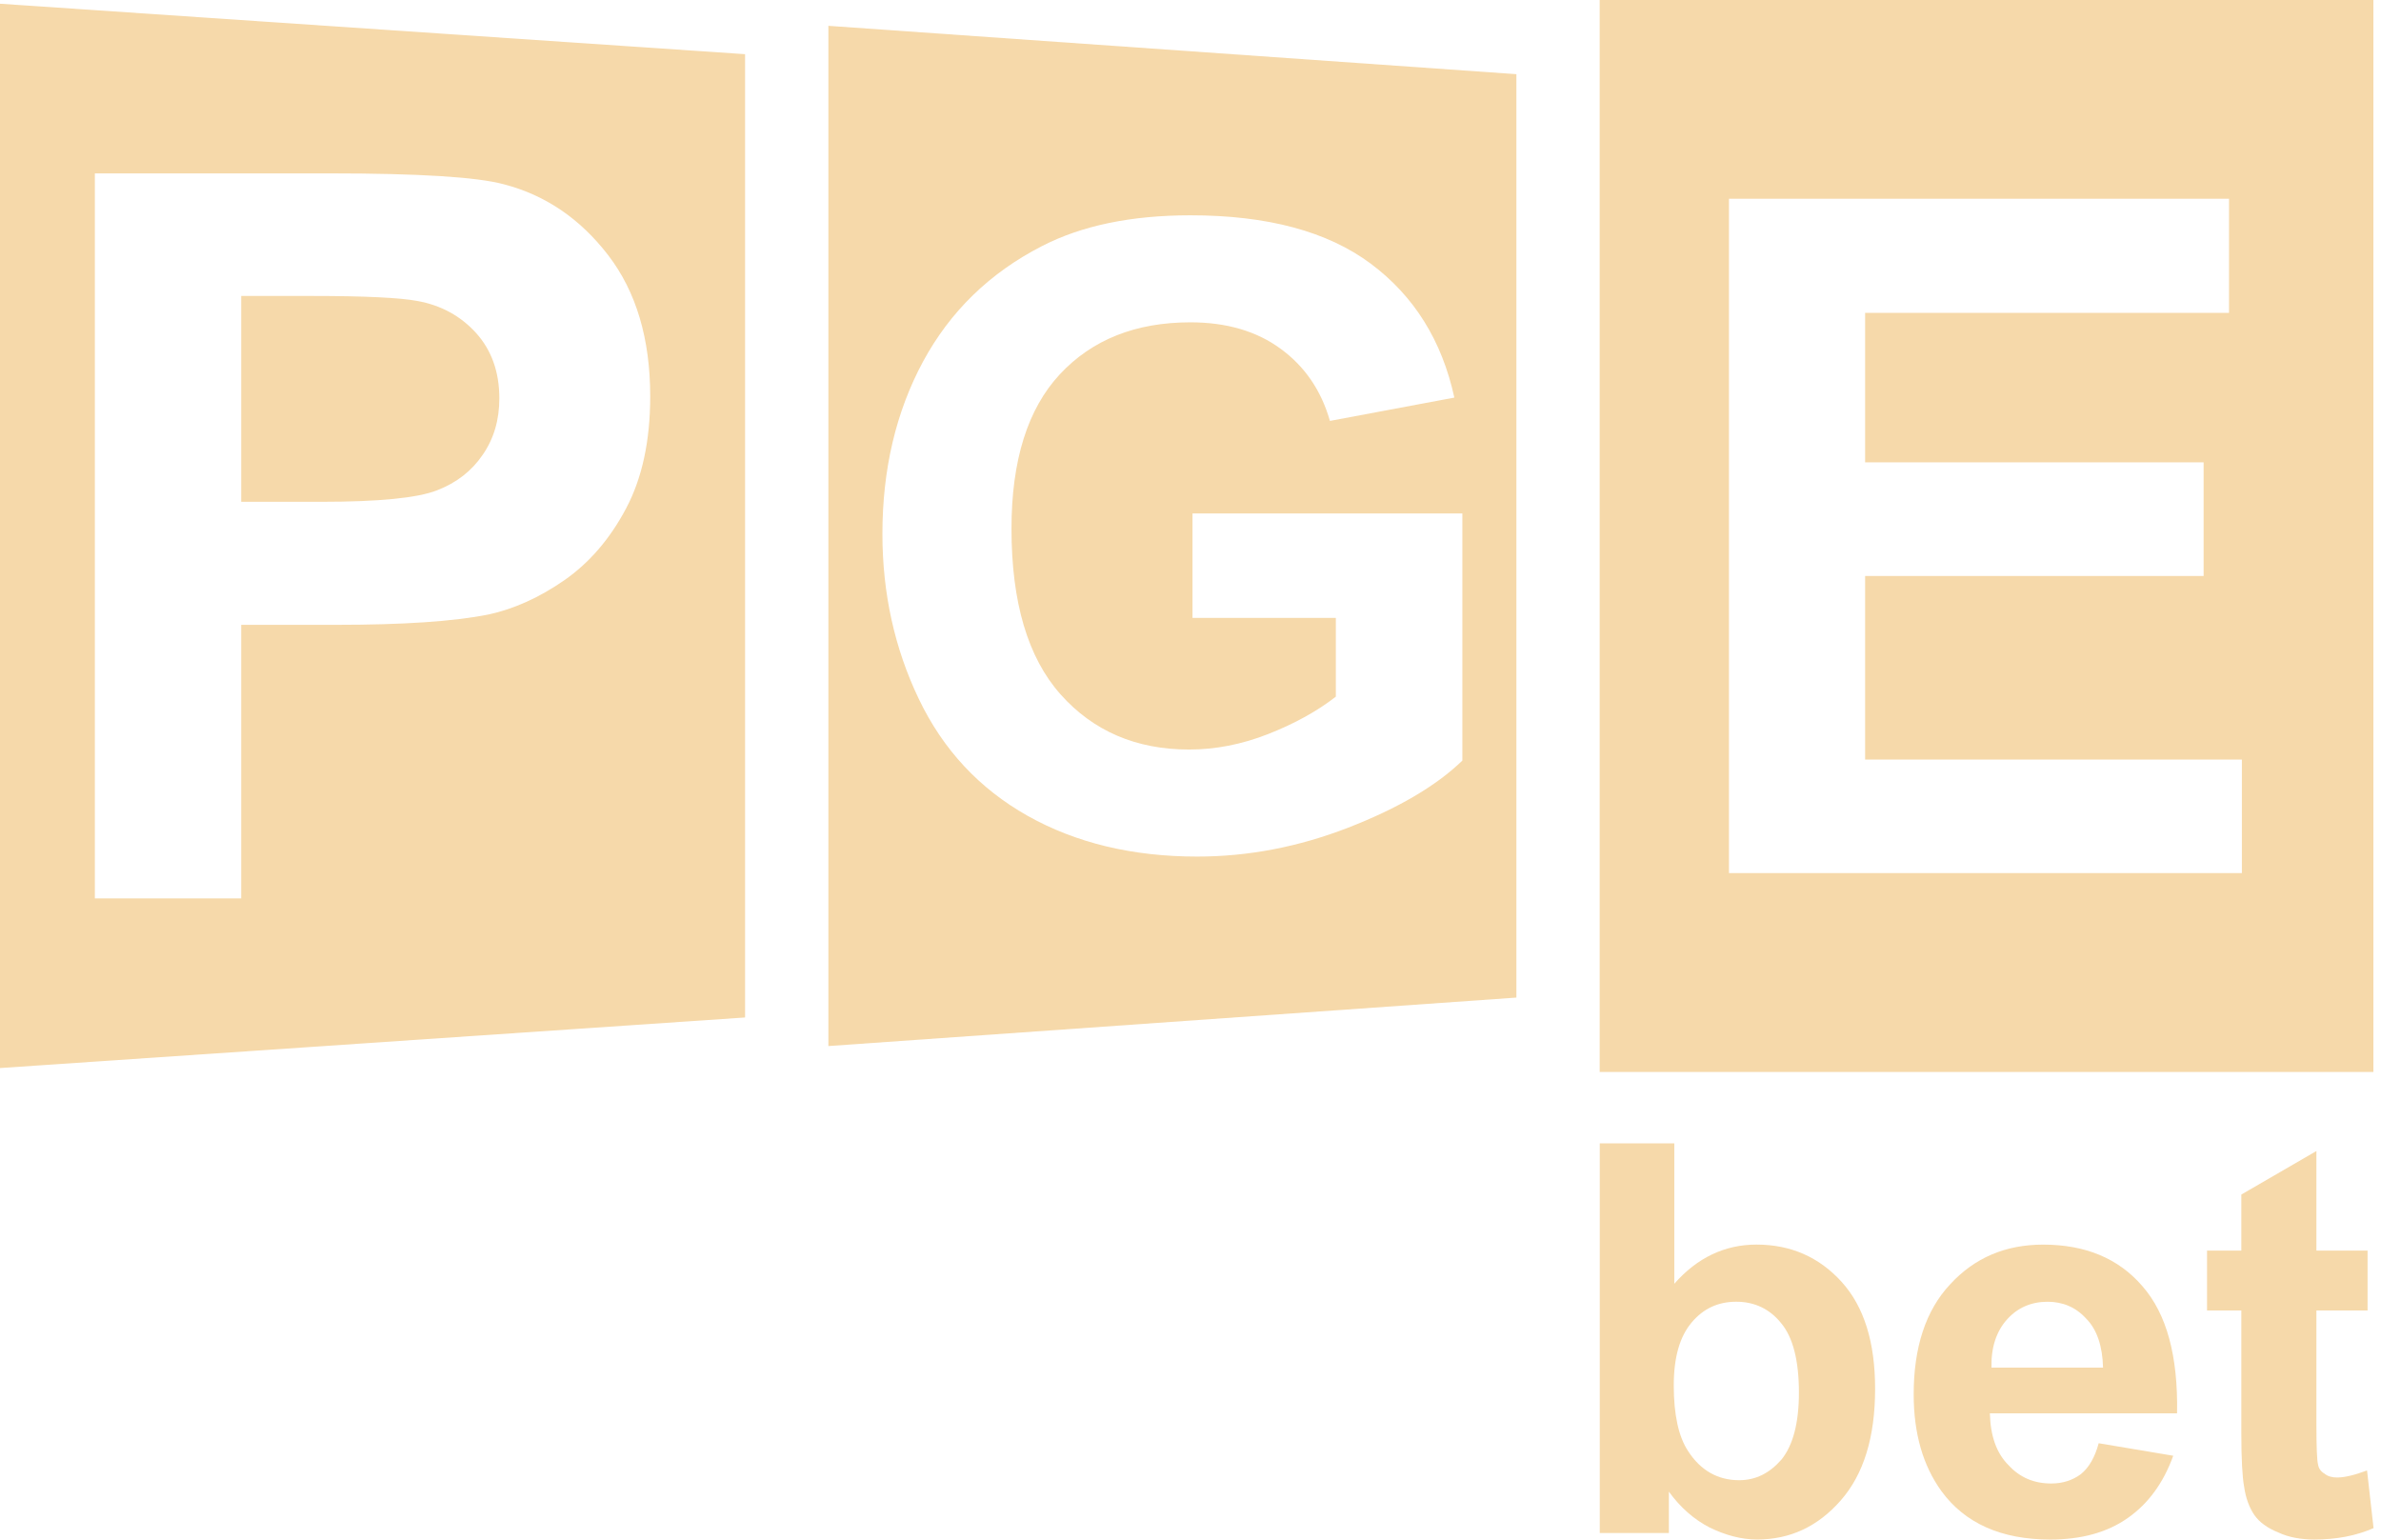 <svg xmlns="http://www.w3.org/2000/svg" width="201" height="130" viewBox="0 0 201 130" fill="none"><path fill-rule="evenodd" clip-rule="evenodd" d="M62.898 4.574L0 0.315V90.164L62.898 85.896V4.574ZM8.008 75.842V14.637H27.832C35.35 14.637 40.255 14.941 42.536 15.558C46.04 16.468 48.977 18.465 51.346 21.549C53.706 24.623 54.89 28.598 54.89 33.463C54.89 37.222 54.205 40.384 52.844 42.939C51.483 45.504 49.751 47.511 47.646 48.979C45.541 50.438 43.407 51.407 41.234 51.877C38.287 52.465 34.019 52.748 28.419 52.748H20.362V75.842H8.008ZM20.362 24.985V42.362H27.127C31.992 42.362 35.252 42.038 36.897 41.392C38.542 40.756 39.824 39.758 40.754 38.387C41.694 37.026 42.154 35.44 42.154 33.629C42.154 31.407 41.498 29.567 40.196 28.118C38.884 26.669 37.23 25.768 35.223 25.406C33.754 25.132 30.788 24.985 26.334 24.985H20.362Z" fill="#F6D9AA"></path><path fill-rule="evenodd" clip-rule="evenodd" d="M128.012 6.262L69.93 2.18V88.308L128.012 84.216V6.262ZM100.669 52.165V43.345H123.45V64.207C121.237 66.35 118.026 68.23 113.827 69.865C109.627 71.499 105.368 72.312 101.061 72.312C95.588 72.312 90.811 71.157 86.739 68.866C82.666 66.566 79.612 63.286 77.566 59.008C75.52 54.74 74.492 50.09 74.492 45.068C74.492 39.615 75.638 34.769 77.918 30.53C80.209 26.291 83.547 23.041 87.953 20.78C91.311 19.047 95.491 18.176 100.493 18.176C106.994 18.176 112.064 19.537 115.716 22.258C119.377 24.989 121.727 28.758 122.774 33.565L112.27 35.533C111.536 32.958 110.146 30.931 108.109 29.443C106.083 27.955 103.538 27.211 100.493 27.211C95.873 27.211 92.201 28.67 89.47 31.597C86.749 34.524 85.388 38.871 85.388 44.637C85.388 50.853 86.768 55.513 89.529 58.617C92.289 61.72 95.912 63.276 100.385 63.276C102.598 63.276 104.82 62.846 107.042 61.974C109.264 61.103 111.183 60.046 112.769 58.812V52.165H100.669Z" fill="#F6D9AA"></path><path fill-rule="evenodd" clip-rule="evenodd" d="M200.358 0H135.042V90.495H200.358V0ZM145.957 73.706V16.779H188.17V26.412H157.45V39.031H186.026V48.625H157.45V64.122H189.256V73.706H145.957Z" fill="#F6D9AA"></path><path d="M135.049 129.415V96.524H141.342V108.376C143.272 106.171 145.614 105.068 148.279 105.068C151.173 105.068 153.561 106.125 155.445 108.192C157.374 110.305 158.293 113.337 158.293 117.242C158.293 121.33 157.328 124.454 155.399 126.659C153.469 128.864 151.127 129.966 148.325 129.966C146.992 129.966 145.66 129.599 144.328 128.955C142.996 128.266 141.847 127.256 140.883 125.924V129.415H135.049ZM141.296 116.966C141.296 119.447 141.71 121.284 142.491 122.478C143.547 124.132 145.017 124.959 146.809 124.959C148.233 124.959 149.381 124.362 150.392 123.213C151.356 122.019 151.862 120.136 151.862 117.563C151.862 114.853 151.356 112.878 150.346 111.683C149.381 110.489 148.095 109.892 146.579 109.892C145.063 109.892 143.823 110.443 142.812 111.637C141.802 112.832 141.296 114.577 141.296 116.966Z" fill="#F6D9AA"></path><path d="M177.168 121.838L183.461 122.894C182.634 125.191 181.348 126.937 179.649 128.131C177.903 129.371 175.698 129.969 173.08 129.969C168.945 129.969 165.868 128.591 163.892 125.88C162.33 123.721 161.55 121.011 161.55 117.704C161.55 113.753 162.56 110.629 164.627 108.424C166.694 106.173 169.313 105.071 172.482 105.071C176.02 105.071 178.822 106.219 180.843 108.562C182.91 110.905 183.875 114.488 183.783 119.311H167.981C168.027 121.195 168.532 122.665 169.542 123.675C170.507 124.732 171.702 125.237 173.171 125.237C174.136 125.237 174.963 124.962 175.652 124.456C176.341 123.905 176.846 123.032 177.168 121.838ZM177.535 115.453C177.49 113.661 177.03 112.237 176.111 111.318C175.239 110.354 174.136 109.894 172.85 109.894C171.472 109.894 170.323 110.4 169.451 111.364C168.532 112.375 168.073 113.753 168.118 115.453H177.535Z" fill="#F6D9AA"></path><path d="M199.867 105.576V110.629H195.548V120.23C195.548 122.159 195.594 123.307 195.686 123.629C195.732 123.951 195.916 124.226 196.238 124.41C196.513 124.64 196.881 124.731 197.294 124.731C197.891 124.731 198.718 124.548 199.821 124.134L200.372 129.004C198.902 129.647 197.248 129.968 195.365 129.968C194.262 129.968 193.206 129.784 192.333 129.371C191.414 129.004 190.725 128.498 190.312 127.901C189.898 127.304 189.577 126.477 189.439 125.466C189.301 124.731 189.209 123.216 189.209 121.011V110.629H186.315V105.576H189.209V100.844L195.548 97.169V105.576H199.867Z" fill="#F6D9AA"></path></svg>